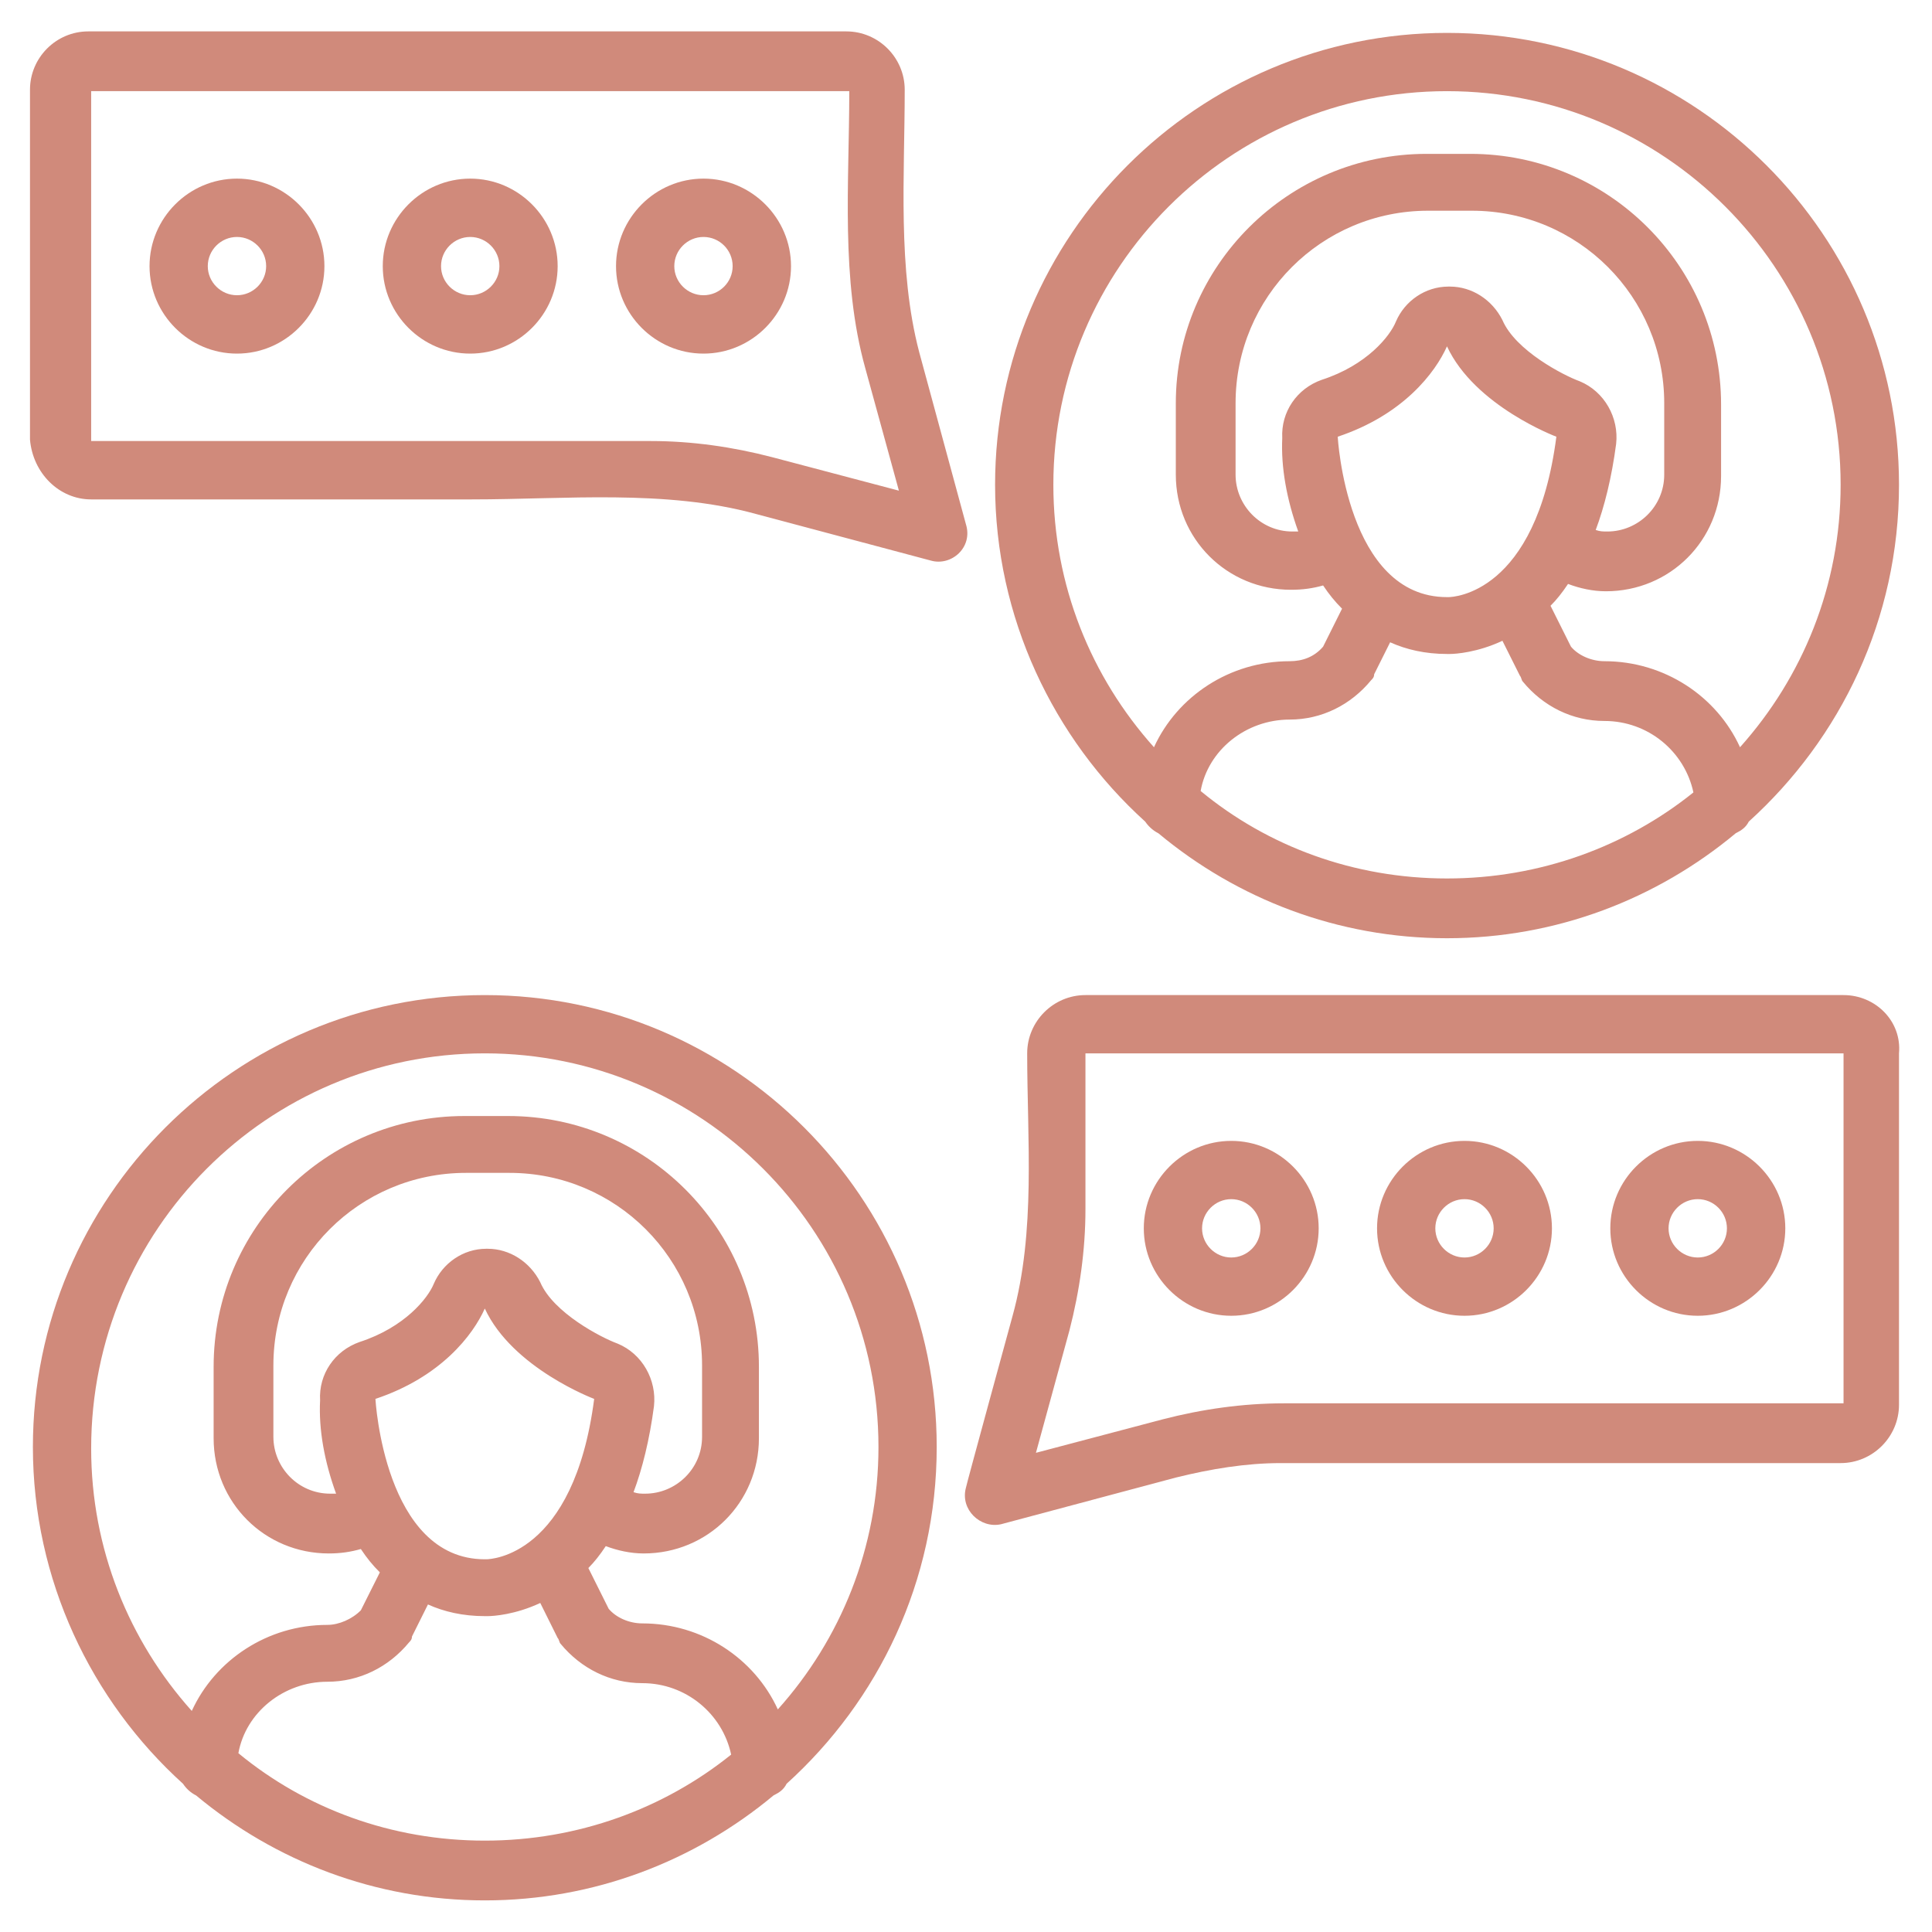 <svg xmlns="http://www.w3.org/2000/svg" xmlns:xlink="http://www.w3.org/1999/xlink" width="100" zoomAndPan="magnify" viewBox="0 0 75 75" height="100" preserveAspectRatio="xMidYMid meet" version="1.0"><defs><clipPath id="01e8482b31"><path d="M 1.164 38 L 37 38 L 37 73.914 L 1.164 73.914 Z M 1.164 38 " clip-rule="nonzero"/></clipPath><clipPath id="fc0ba98e02"><path d="M 1.164 1.164 L 38 1.164 L 38 22 L 1.164 22 Z M 1.164 1.164 " clip-rule="nonzero"/></clipPath><clipPath id="f8ccc248a6"><path d="M 37 38 L 73.914 38 L 73.914 60 L 37 60 Z M 37 38 " clip-rule="nonzero"/></clipPath><clipPath id="ff576d3d87"><path d="M 38 1.164 L 73.914 1.164 L 73.914 37 L 38 37 Z M 38 1.164 " clip-rule="nonzero"/></clipPath></defs><g clip-path="url(#01e8482b31)"><path fill="#d08a7b" d="M 7.105 69.246 C 7.219 69.418 7.387 69.586 7.613 69.699 C 10.672 72.246 14.574 73.773 18.82 73.773 C 23.066 73.773 26.969 72.246 30.027 69.699 C 30.254 69.586 30.422 69.473 30.535 69.246 C 34.102 66.02 36.363 61.379 36.363 56.172 C 36.363 46.496 28.496 38.629 18.82 38.629 C 9.141 38.629 1.277 46.496 1.277 56.172 C 1.277 61.324 3.539 66.02 7.105 69.246 Z M 18.82 71.453 C 15.199 71.453 11.859 70.207 9.254 68.059 C 9.539 66.473 11.012 65.285 12.707 65.285 C 13.953 65.285 15.086 64.719 15.879 63.758 C 15.934 63.699 15.992 63.645 15.992 63.531 L 16.613 62.285 C 17.234 62.566 17.973 62.738 18.82 62.738 C 18.875 62.738 18.875 62.738 18.934 62.738 C 19.16 62.738 20.008 62.68 20.973 62.227 L 21.648 63.586 C 21.707 63.645 21.707 63.758 21.762 63.812 C 22.555 64.773 23.688 65.34 24.934 65.34 C 26.629 65.34 28.047 66.531 28.383 68.113 C 25.781 70.207 22.441 71.453 18.82 71.453 Z M 13.047 57.984 C 12.992 57.984 12.879 57.984 12.82 57.984 C 11.574 57.984 10.613 56.965 10.613 55.777 L 10.613 53.004 C 10.613 48.871 13.953 45.531 18.086 45.531 L 19.781 45.531 C 23.914 45.531 27.254 48.871 27.254 53.004 L 27.254 55.777 C 27.254 57.023 26.234 57.984 25.047 57.984 C 24.875 57.984 24.762 57.984 24.594 57.926 C 24.934 57.023 25.215 55.891 25.387 54.59 C 25.5 53.57 24.934 52.551 23.969 52.156 C 23.348 51.93 21.48 50.965 20.973 49.777 C 20.574 48.984 19.781 48.477 18.934 48.477 C 18.934 48.477 18.934 48.477 18.875 48.477 C 17.973 48.477 17.18 49.043 16.84 49.836 C 16.613 50.398 15.707 51.531 13.953 52.098 C 12.992 52.438 12.367 53.344 12.426 54.363 C 12.367 55.492 12.594 56.738 13.047 57.984 Z M 18.82 50.797 C 19.895 53.117 23.066 54.305 23.066 54.305 C 22.273 60.418 19.047 60.531 18.875 60.531 C 18.875 60.531 18.82 60.531 18.82 60.531 C 14.914 60.531 14.574 54.305 14.574 54.305 C 17.121 53.457 18.367 51.816 18.82 50.797 Z M 18.82 40.891 C 27.254 40.891 34.102 47.738 34.102 56.172 C 34.102 60.078 32.629 63.645 30.195 66.359 C 29.289 64.379 27.254 63.02 24.934 63.02 C 24.422 63.02 23.914 62.793 23.629 62.453 L 22.84 60.871 C 23.066 60.645 23.293 60.359 23.516 60.02 C 23.969 60.191 24.48 60.305 24.988 60.305 C 27.48 60.305 29.461 58.324 29.461 55.832 L 29.461 53.059 C 29.461 47.684 25.102 43.324 19.727 43.324 L 18.027 43.324 C 12.652 43.324 8.293 47.684 8.293 53.059 L 8.293 55.832 C 8.293 58.324 10.273 60.305 12.766 60.305 C 13.219 60.305 13.613 60.246 14.008 60.133 C 14.234 60.473 14.461 60.758 14.746 61.039 L 14.008 62.512 C 13.672 62.852 13.16 63.078 12.707 63.078 C 10.387 63.078 8.352 64.438 7.445 66.418 C 5.012 63.699 3.539 60.133 3.539 56.23 C 3.539 47.738 10.387 40.891 18.82 40.891 Z M 18.82 40.891 " fill-opacity="1" fill-rule="nonzero"/></g><g clip-path="url(#fc0ba98e02)"><path fill="#d08a7b" d="M 3.539 19.387 C 8.465 19.387 13.387 19.387 18.312 19.387 C 21.934 19.387 25.84 18.988 29.348 19.953 C 29.348 19.953 36.137 21.762 36.137 21.762 C 36.93 21.988 37.781 21.254 37.496 20.348 C 37.496 20.348 35.684 13.672 35.684 13.672 C 34.836 10.445 35.121 6.82 35.121 3.484 C 35.121 2.238 34.102 1.219 32.855 1.219 L 3.426 1.219 C 2.18 1.219 1.164 2.238 1.164 3.484 L 1.164 17.066 C 1.277 18.367 2.293 19.387 3.539 19.387 Z M 3.539 3.539 C 3.539 3.539 32.969 3.539 32.969 3.539 C 32.969 7.105 32.629 10.84 33.59 14.293 L 34.895 19.047 L 29.969 17.746 C 28.441 17.348 26.855 17.121 25.273 17.121 L 3.539 17.121 Z M 3.539 3.539 " fill-opacity="1" fill-rule="nonzero"/></g><path fill="#d08a7b" d="M 30.707 10.332 C 30.707 8.465 29.176 6.934 27.309 6.934 C 25.441 6.934 23.914 8.465 23.914 10.332 C 23.914 12.199 25.441 13.727 27.309 13.727 C 29.176 13.727 30.707 12.199 30.707 10.332 Z M 26.176 10.332 C 26.176 9.707 26.688 9.199 27.309 9.199 C 27.934 9.199 28.441 9.707 28.441 10.332 C 28.441 10.953 27.934 11.461 27.309 11.461 C 26.688 11.461 26.176 10.953 26.176 10.332 Z M 26.176 10.332 " fill-opacity="1" fill-rule="nonzero"/><path fill="#d08a7b" d="M 18.254 6.934 C 16.387 6.934 14.859 8.465 14.859 10.332 C 14.859 12.199 16.387 13.727 18.254 13.727 C 20.121 13.727 21.648 12.199 21.648 10.332 C 21.648 8.465 20.121 6.934 18.254 6.934 Z M 18.254 11.461 C 17.633 11.461 17.121 10.953 17.121 10.332 C 17.121 9.707 17.633 9.199 18.254 9.199 C 18.875 9.199 19.387 9.707 19.387 10.332 C 19.387 10.953 18.875 11.461 18.254 11.461 Z M 18.254 11.461 " fill-opacity="1" fill-rule="nonzero"/><path fill="#d08a7b" d="M 9.199 6.934 C 7.332 6.934 5.805 8.465 5.805 10.332 C 5.805 12.199 7.332 13.727 9.199 13.727 C 11.066 13.727 12.594 12.199 12.594 10.332 C 12.594 8.465 11.066 6.934 9.199 6.934 Z M 9.199 11.461 C 8.578 11.461 8.066 10.953 8.066 10.332 C 8.066 9.707 8.578 9.199 9.199 9.199 C 9.82 9.199 10.332 9.707 10.332 10.332 C 10.332 10.953 9.82 11.461 9.199 11.461 Z M 9.199 11.461 " fill-opacity="1" fill-rule="nonzero"/><g clip-path="url(#f8ccc248a6)"><path fill="#d08a7b" d="M 71.566 38.629 L 42.137 38.629 C 40.891 38.629 39.875 39.648 39.875 40.891 C 39.875 44.23 40.215 47.797 39.309 51.078 C 39.309 51.078 37.496 57.699 37.496 57.758 C 37.27 58.605 38.062 59.344 38.855 59.172 L 45.645 57.359 C 47.004 57.023 48.363 56.797 49.723 56.797 L 71.453 56.797 C 72.699 56.797 73.719 55.777 73.719 54.531 L 73.719 40.891 C 73.832 39.648 72.812 38.629 71.566 38.629 Z M 71.566 54.477 L 49.836 54.477 C 48.25 54.477 46.664 54.703 45.137 55.098 L 40.215 56.398 L 41.516 51.645 C 41.91 50.117 42.137 48.531 42.137 46.949 L 42.137 40.891 L 71.566 40.891 Z M 71.566 54.477 " fill-opacity="1" fill-rule="nonzero"/></g><path fill="#d08a7b" d="M 47.797 51.078 C 49.664 51.078 51.191 49.551 51.191 47.684 C 51.191 45.816 49.664 44.289 47.797 44.289 C 45.93 44.289 44.402 45.816 44.402 47.684 C 44.402 49.551 45.93 51.078 47.797 51.078 Z M 47.797 46.551 C 48.418 46.551 48.93 47.062 48.93 47.684 C 48.93 48.305 48.418 48.816 47.797 48.816 C 47.176 48.816 46.664 48.305 46.664 47.684 C 46.664 47.062 47.176 46.551 47.797 46.551 Z M 47.797 46.551 " fill-opacity="1" fill-rule="nonzero"/><path fill="#d08a7b" d="M 56.852 51.078 C 58.719 51.078 60.246 49.551 60.246 47.684 C 60.246 45.816 58.719 44.289 56.852 44.289 C 54.984 44.289 53.457 45.816 53.457 47.684 C 53.457 49.551 54.984 51.078 56.852 51.078 Z M 56.852 46.551 C 57.473 46.551 57.984 47.062 57.984 47.684 C 57.984 48.305 57.473 48.816 56.852 48.816 C 56.23 48.816 55.719 48.305 55.719 47.684 C 55.719 47.062 56.23 46.551 56.852 46.551 Z M 56.852 46.551 " fill-opacity="1" fill-rule="nonzero"/><path fill="#d08a7b" d="M 65.906 51.078 C 67.773 51.078 69.305 49.551 69.305 47.684 C 69.305 45.816 67.773 44.289 65.906 44.289 C 64.039 44.289 62.512 45.816 62.512 47.684 C 62.512 49.551 64.039 51.078 65.906 51.078 Z M 65.906 46.551 C 66.531 46.551 67.039 47.062 67.039 47.684 C 67.039 48.305 66.531 48.816 65.906 48.816 C 65.285 48.816 64.773 48.305 64.773 47.684 C 64.773 47.062 65.285 46.551 65.906 46.551 Z M 65.906 46.551 " fill-opacity="1" fill-rule="nonzero"/><g clip-path="url(#ff576d3d87)"><path fill="#d08a7b" d="M 44.457 31.895 C 44.57 32.062 44.742 32.234 44.969 32.348 C 48.023 34.895 51.93 36.422 56.172 36.422 C 60.418 36.422 64.324 34.895 67.379 32.348 C 67.605 32.234 67.773 32.121 67.887 31.895 C 71.453 28.668 73.719 24.027 73.719 18.82 C 73.719 9.141 65.852 1.277 56.172 1.277 C 46.496 1.277 38.629 9.141 38.629 18.82 C 38.629 23.969 40.891 28.668 44.457 31.895 Z M 56.172 34.102 C 52.551 34.102 49.211 32.855 46.609 30.707 C 46.891 29.121 48.363 27.934 50.062 27.934 C 51.305 27.934 52.438 27.367 53.23 26.402 C 53.285 26.348 53.344 26.289 53.344 26.176 L 53.965 24.934 C 54.59 25.215 55.324 25.387 56.172 25.387 C 56.23 25.387 56.23 25.387 56.285 25.387 C 56.512 25.387 57.359 25.328 58.324 24.875 L 59.004 26.234 C 59.059 26.289 59.059 26.402 59.117 26.461 C 59.906 27.422 61.039 27.988 62.285 27.988 C 63.984 27.988 65.398 29.176 65.738 30.762 C 63.133 32.855 59.793 34.102 56.172 34.102 Z M 50.398 20.633 C 50.344 20.633 50.23 20.633 50.172 20.633 C 48.93 20.633 47.965 19.613 47.965 18.426 L 47.965 15.652 C 47.965 11.52 51.305 8.18 55.438 8.18 L 57.137 8.18 C 61.266 8.18 64.605 11.52 64.605 15.652 L 64.605 18.426 C 64.605 19.668 63.586 20.633 62.398 20.633 C 62.227 20.633 62.117 20.633 61.945 20.574 C 62.285 19.668 62.566 18.539 62.738 17.234 C 62.852 16.215 62.285 15.199 61.324 14.801 C 60.699 14.574 58.832 13.613 58.324 12.426 C 57.926 11.633 57.137 11.125 56.285 11.125 C 56.285 11.125 56.285 11.125 56.23 11.125 C 55.324 11.125 54.531 11.688 54.191 12.48 C 53.965 13.047 53.059 14.18 51.305 14.746 C 50.344 15.086 49.723 15.992 49.777 17.008 C 49.723 18.141 49.949 19.387 50.398 20.633 Z M 56.172 13.445 C 57.25 15.766 60.418 16.953 60.418 16.953 C 59.625 23.066 56.398 23.18 56.23 23.18 C 56.23 23.18 56.172 23.18 56.172 23.18 C 52.27 23.18 51.93 16.953 51.93 16.953 C 54.477 16.105 55.719 14.461 56.172 13.445 Z M 56.172 3.539 C 64.605 3.539 71.453 10.387 71.453 18.82 C 71.453 22.727 69.98 26.289 67.547 29.008 C 66.645 27.027 64.605 25.668 62.285 25.668 C 61.777 25.668 61.266 25.441 60.984 25.102 L 60.191 23.516 C 60.418 23.293 60.645 23.008 60.871 22.668 C 61.324 22.84 61.832 22.953 62.34 22.953 C 64.832 22.953 66.812 20.973 66.812 18.48 L 66.812 15.707 C 66.812 10.332 62.453 5.973 57.078 5.973 L 55.379 5.973 C 50.004 5.973 45.645 10.332 45.645 15.652 L 45.645 18.426 C 45.645 20.914 47.629 22.895 50.117 22.895 C 50.57 22.895 50.965 22.84 51.363 22.727 C 51.59 23.066 51.816 23.348 52.098 23.629 L 51.363 25.102 C 51.023 25.5 50.57 25.668 50.062 25.668 C 47.738 25.668 45.703 27.027 44.797 29.008 C 42.363 26.289 40.891 22.727 40.891 18.82 C 40.891 10.387 47.738 3.539 56.172 3.539 Z M 56.172 3.539 " fill-opacity="1" fill-rule="nonzero"/></g></svg>